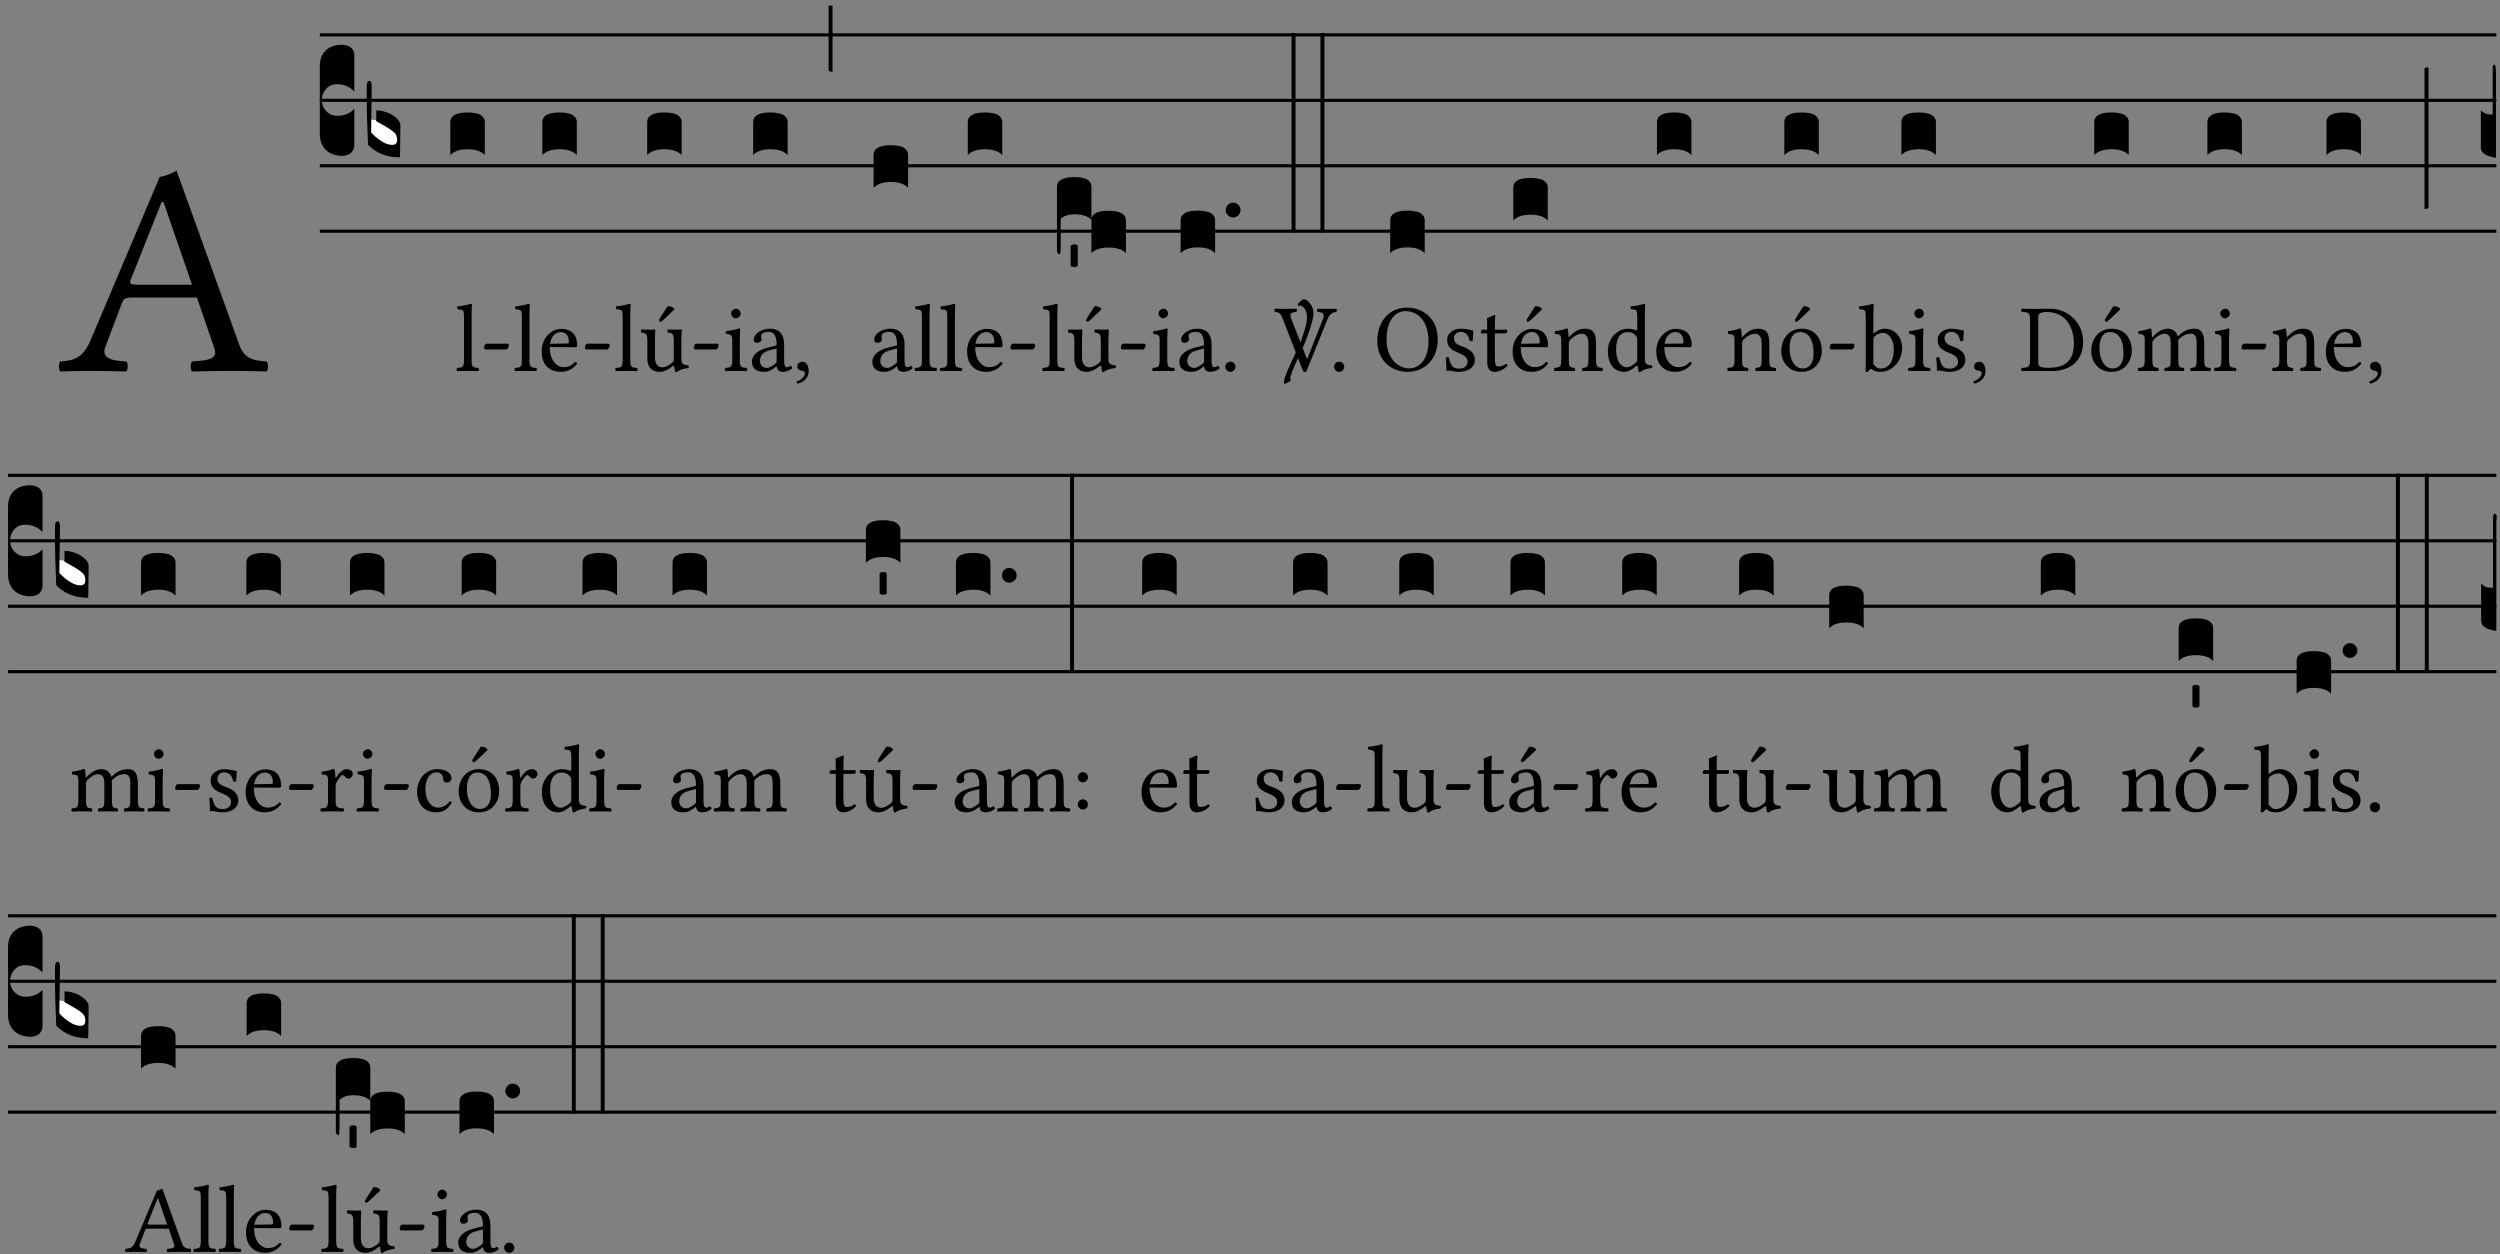 <?xml version="1.0" encoding="UTF-8" standalone="no"?>
<!DOCTYPE svg PUBLIC "-//W3C//DTD SVG 1.1//EN" "http://www.w3.org/Graphics/SVG/1.1/DTD/svg11.dtd">
<svg xmlns="http://www.w3.org/2000/svg" xmlns:xlink="http://www.w3.org/1999/xlink" version="1.1" width="311pt" height="156pt" viewBox="0 0 311 156">
<rect x="0" y="0" width="311" height="156" fill="#808080" stroke="none"/>
<g enable-background="new">
<clipPath id="cp0">
<path transform="matrix(1,0,0,-1,-71,5598)" d="M 0 0 L 453.543 0 L 453.543 5669.291 L 0 5669.291 Z "/>
</clipPath>
<g clip-path="url(#cp0)">
<symbol id="font_1_22">
<path d="M .262 .285 C .24 .285 .233 .288 .236 .298 L .339 .557 L .345 .557 L .439 .285 L .262 .285 M .154 .081 L .209 .226 C .214 .239 .22 .243 .244 .243 L .455 .243 L .513 .074 C .524 .039 .486 .036 .439 .033 C .433 .027 .433 .006 .439 0 C .476 .001 .531 .002 .57 .002 C .611 .002 .649 .001 .684 0 C .69 .006 .69 .027 .684 .033 C .645 .036 .611 .039 .594 .088 L .388 .66 C .373 .651 .346 .64 .333 .64 L .106 .104 C .08 .042 .049 .036 .006 .033 C 0 .027 0 .006 .006 0 C .032 .001 .064 .002 .095 .002 C .136 .002 .186 .001 .223 0 C .229 .006 .229 .027 .223 .033 C .185 .035 .138 .039 .154 .081 Z "/>
</symbol>
<use xlink:href="#font_1_22" transform="matrix(37.858,0,0,-37.858,7.274,46.214)"/>
<path transform="matrix(1,0,0,-1,39.784,4.34)" stroke-width=".388" stroke-linecap="butt" stroke-miterlimit="10" stroke-linejoin="miter" fill="none" stroke="#000000" d="M 0 0 L 270.76 0 "/>
<path transform="matrix(1,0,0,-1,39.784,12.48)" stroke-width=".388" stroke-linecap="butt" stroke-miterlimit="10" stroke-linejoin="miter" fill="none" stroke="#000000" d="M 0 0 L 270.76 0 "/>
<path transform="matrix(1,0,0,-1,39.784,20.621)" stroke-width=".388" stroke-linecap="butt" stroke-miterlimit="10" stroke-linejoin="miter" fill="none" stroke="#000000" d="M 0 0 L 270.76 0 "/>
<path transform="matrix(1,0,0,-1,39.784,28.761)" stroke-width=".388" stroke-linecap="butt" stroke-miterlimit="10" stroke-linejoin="miter" fill="none" stroke="#000000" d="M 0 0 L 270.76 0 "/>
<symbol id="font_2_d">
<path d="M 0 .106 L 0 .432 C 0 .465 .01 .491 .029 .508 C .048 .526 .075 .535 .108 .535 C .127 .534 .141 .529 .151 .52 C .161 .511 .166 .5 .166 .486 L .166 .31 L .156 .319 C .137 .336 .112 .345 .082 .345 C .054 .345 .033 .332 .019 .306 C .013 .295 .01 .282 .01 .268 C .01 .255 .013 .242 .02 .23 C .027 .219 .035 .21 .046 .203 C .057 .196 .069 .193 .082 .193 C .113 .193 .137 .201 .156 .217 L .166 .227 L .166 .05 C .166 .039 .163 .03 .157 .023 C .152 .015 .145 .009 .136 .006 C .127 .002 .118 0 .108 0 C .075 .001 .048 .01 .029 .029 C .01 .047 0 .073 0 .106 Z "/>
</symbol>
<use xlink:href="#font_2_d" transform="matrix(25.843,0,0,-25.843,39.784,19.393)"/>
<symbol id="font_2_3a">
<path d="M 0 .065 L 0 .128 L .027 .124 L .076 .097 C .102 .082 .119 .07 .126 .061 C .133 .052 .137 .04 .137 .025 C .137 .008 .129 0 .112 0 C .101 0 .087 .005 .068 .016 C .049 .027 .033 .038 .02 .049 L 0 .065 Z "/>
</symbol>
<use xlink:href="#font_2_3a" transform="matrix(25.843,0,0,-25.843,46.012,18.152)" fill="#ffffff"/>
<symbol id="font_2_39">
<path d="M .046 .226 C .058 .226 .07 .224 .082 .221 C .094 .218 .105 .214 .114 .209 C .123 .204 .132 .198 .139 .192 C .146 .186 .152 .18 .156 .173 C .16 .166 .162 .16 .162 .155 L .16 0 C .096 0 .045 .02 .006 .061 C .002 .16 0 .225 0 .255 L 0 .341 C 0 .359 .004 .368 .013 .368 C .02 .368 .024 .359 .024 .342 L .021 .12 C .057 .08 .091 .06 .123 .06 C .138 .06 .146 .068 .146 .084 C .146 .097 .143 .108 .136 .116 C .129 .124 .114 .135 .09 .149 L .046 .174 L .046 .226 Z "/>
</symbol>
<use xlink:href="#font_2_39" transform="matrix(25.843,0,0,-25.843,45.624,19.574)"/>
<symbol id="font_1_4d">
<path d="M .078 .124 C .078 .041 .067 .036 .006 .033 C 0 .027 0 .006 .006 0 C .041 .001 .078 .002 .118 .002 C .158 .002 .196 .001 .229 0 C .235 .006 .235 .027 .229 .033 C .168 .036 .157 .041 .157 .124 L .157 .585 C .157 .65 .161 .69 .161 .69 C .161 .697 .157 .7 .148 .7 C .123 .69 .048 .676 .008 .673 C .006 .665 .008 .649 .014 .643 C .072 .639 .078 .636 .078 .561 L .078 .124 Z "/>
</symbol>
<symbol id="font_1_e">
<path d="M .231 0 C .244 0 .258 .028 .258 .04 C .258 .05 .254 .06 .244 .06 L .025 .06 C .013 .06 0 .037 0 .019 C 0 .009 .006 0 .015 0 L .231 0 Z "/>
</symbol>
<use xlink:href="#font_1_4d" transform="matrix(11.955,0,0,-11.955,56.789,46.162)"/>
<use xlink:href="#font_1_e" transform="matrix(11.955,0,0,-11.955,60.22,43.472)"/>
<symbol id="font_2_40">
<path d="M .082 .205 C .101 .205 .116 .203 .128 .2 C .141 .197 .15 .191 .156 .184 C .163 .177 .166 .169 .166 .158 L .166 0 C .148 .019 .12 .028 .083 .028 C .046 .028 .018 .019 0 0 L 0 .158 C 0 .189 .027 .205 .082 .205 Z "/>
</symbol>
<use xlink:href="#font_2_40" transform="matrix(25.843,0,0,-25.843,56.019,19.289)"/>
<symbol id="font_1_46">
<path d="M .087 .292 C .106 .405 .176 .414 .2 .414 C .238 .414 .283 .393 .283 .309 C .283 .3 .279 .295 .268 .295 L .087 .292 M .349 .103 C .312 .065 .283 .049 .225 .049 C .189 .049 .147 .07 .116 .121 C .096 .154 .084 .2 .084 .258 L .35 .256 C .362 .256 .369 .262 .369 .273 C .369 .357 .339 .447 .2 .447 C .113 .447 0 .364 0 .212 C 0 .156 .014 .102 .047 .064 C .081 .024 .128 0 .2 0 C .276 0 .33 .035 .37 .087 C .367 .097 .361 .102 .349 .103 Z "/>
</symbol>
<use xlink:href="#font_1_4d" transform="matrix(11.955,0,0,-11.955,63.986,46.162)"/>
<use xlink:href="#font_1_46" transform="matrix(11.955,0,0,-11.955,67.382,46.258)"/>
<use xlink:href="#font_1_e" transform="matrix(11.955,0,0,-11.955,72.761,43.472)"/>
<use xlink:href="#font_2_40" transform="matrix(25.843,0,0,-25.843,67.466,19.289)"/>
<symbol id="font_1_ba">
<path d="M .277 .684 L .201 .565 C .193 .552 .19 .548 .19 .537 C .19 .53 .197 .524 .204 .524 C .211 .524 .219 .528 .234 .543 L .349 .652 L .346 .663 C .323 .685 .297 .686 .291 .686 C .286 .686 .28 .685 .277 .684 M .197 .003 C .236 .003 .283 .023 .332 .063 C .337 .067 .346 .069 .347 .062 C .349 .036 .358 .003 .358 .003 C .366 0 .37 0 .377 .003 C .399 .021 .434 .036 .495 .043 C .501 .049 .501 .064 .495 .07 C .431 .075 .422 .094 .422 .143 L .422 .335 C .422 .365 .426 .438 .426 .438 C .426 .441 .423 .444 .418 .444 C .413 .443 .398 .442 .383 .442 C .351 .442 .315 .443 .281 .444 C .275 .438 .275 .417 .281 .411 C .33 .408 .343 .396 .343 .33 L .343 .137 C .343 .118 .341 .11 .327 .098 C .29 .066 .252 .05 .227 .05 C .197 .05 .147 .064 .147 .153 L .147 .335 C .147 .365 .151 .438 .151 .438 C .151 .441 .148 .444 .143 .444 C .138 .443 .123 .442 .108 .442 C .076 .442 .04 .443 .006 .444 C 0 .438 0 .417 .006 .411 C .054 .407 .068 .396 .068 .331 L .068 .139 C .068 .07 .098 .003 .197 .003 Z "/>
</symbol>
<use xlink:href="#font_1_4d" transform="matrix(11.955,0,0,-11.955,76.526,46.162)"/>
<use xlink:href="#font_1_ba" transform="matrix(11.955,0,0,-11.955,79.718,46.294)"/>
<use xlink:href="#font_1_e" transform="matrix(11.955,0,0,-11.955,86.306,43.472)"/>
<use xlink:href="#font_2_40" transform="matrix(25.843,0,0,-25.843,80.509,19.289)"/>
<symbol id="font_1_4a">
<path d="M .066 .601 C .066 .575 .09 .549 .114 .549 C .142 .549 .166 .575 .166 .597 C .166 .621 .145 .649 .118 .649 C .094 .649 .066 .625 .066 .601 M .157 .124 L .157 .323 C .157 .373 .161 .437 .161 .437 C .161 .441 .156 .444 .148 .444 C .119 .433 .08 .424 .011 .415 C .009 .409 .011 .393 .013 .387 C .067 .381 .078 .376 .078 .319 L .078 .124 C .078 .041 .067 .038 .006 .033 C 0 .027 0 .006 .006 0 C .039 .001 .078 .002 .118 .002 C .158 .002 .196 .001 .229 0 C .235 .006 .235 .027 .229 .033 C .168 .037 .157 .041 .157 .124 Z "/>
</symbol>
<symbol id="font_1_42">
<path d="M .257 .243 L .257 .111 C .257 .098 .251 .091 .243 .085 C .217 .064 .183 .041 .155 .041 C .105 .041 .083 .081 .083 .112 C .083 .157 .104 .203 .178 .222 L .257 .243 M .257 .058 C .263 .027 .273 0 .324 0 C .362 0 .398 .017 .419 .037 C .417 .049 .413 .057 .402 .064 C .394 .057 .377 .048 .365 .048 C .336 .048 .335 .087 .335 .133 L .335 .28 C .335 .422 .257 .449 .184 .449 C .102 .449 .019 .395 .019 .338 C .019 .314 .031 .302 .054 .302 C .083 .302 .101 .323 .101 .336 C .101 .343 .1 .35 .098 .354 C .097 .357 .096 .363 .096 .374 C .096 .405 .138 .416 .176 .416 C .21 .416 .257 .399 .257 .286 C .257 .279 .254 .275 .251 .274 L .165 .253 C .069 .229 0 .176 0 .108 C 0 .026 .056 0 .126 0 C .16 0 .191 .008 .235 .042 L .255 .058 L .257 .058 Z "/>
</symbol>
<symbol id="font_1_d">
<path d="M .061 .228 C .03 .228 .008 .207 .008 .179 C .008 .147 .034 .138 .052 .135 C .071 .133 .088 .127 .088 .104 C .088 .083 .052 .037 0 .024 C 0 .014 .002 .007 .009 0 C .069 .011 .127 .059 .127 .129 C .127 .189 .101 .228 .061 .228 Z "/>
</symbol>
<use xlink:href="#font_1_4a" transform="matrix(11.955,0,0,-11.955,90.156,46.162)"/>
<use xlink:href="#font_1_42" transform="matrix(11.955,0,0,-11.955,93.539,46.258)"/>
<use xlink:href="#font_1_d" transform="matrix(11.955,0,0,-11.955,99.086,47.728)"/>
<symbol id="font_2_2a">
<path d="M 0 .319 L .019 .319 L .019 0 C .01 .001 .003 .003 0 .007 L 0 .319 Z "/>
</symbol>
<use xlink:href="#font_2_40" transform="matrix(25.843,0,0,-25.843,93.695,19.289)"/>
<use xlink:href="#font_2_2a" transform="matrix(25.843,0,0,-25.843,103.076,8.952)"/>
<use xlink:href="#font_1_42" transform="matrix(11.955,0,0,-11.955,108.519,46.258)"/>
<use xlink:href="#font_2_40" transform="matrix(25.843,0,0,-25.843,108.676,23.361)"/>
<use xlink:href="#font_1_4d" transform="matrix(11.955,0,0,-11.955,113.756,46.162)"/>
<use xlink:href="#font_1_4d" transform="matrix(11.955,0,0,-11.955,116.912,46.162)"/>
<use xlink:href="#font_1_46" transform="matrix(11.955,0,0,-11.955,120.308,46.258)"/>
<use xlink:href="#font_1_e" transform="matrix(11.955,0,0,-11.955,125.687,43.472)"/>
<use xlink:href="#font_2_40" transform="matrix(25.843,0,0,-25.843,120.392,19.289)"/>
<use xlink:href="#font_1_4d" transform="matrix(11.955,0,0,-11.955,129.648,46.162)"/>
<use xlink:href="#font_1_ba" transform="matrix(11.955,0,0,-11.955,132.84,46.294)"/>
<use xlink:href="#font_1_e" transform="matrix(11.955,0,0,-11.955,139.428,43.472)"/>
<symbol id="font_2_1b8">
<path d="M 0 .021 L 0 .323 C 0 .355 .028 .371 .084 .371 C .112 .371 .133 .367 .146 .359 C .159 .351 .166 .339 .166 .323 L .166 .169 C .17 .196 .197 .209 .248 .209 C .304 .209 .332 .193 .332 .162 L .332 .005 C .314 .023 .286 .032 .249 .032 C .212 .032 .184 .023 .166 .005 L .166 .166 C .149 .183 .121 .192 .083 .192 C .056 .192 .035 .185 .018 .17 L .018 .047 C .018 .036 .018 .027 .017 .021 C .017 .015 .017 .01 .016 .007 C .016 .004 .016 .002 .015 .001 C .014 0 .013 0 .011 0 C .008 .001 .006 .002 .004 .004 C .003 .006 .002 .008 .001 .011 C 0 .014 0 .017 0 .021 Z "/>
</symbol>
<symbol id="font_2_59">
<path d="M 0 .103 C .004 .107 .01 .109 .017 .109 C .025 .109 .031 .107 .034 .103 L .034 .006 C .031 .002 .026 0 .017 0 C .009 0 .003 .002 0 .006 L 0 .103 Z "/>
</symbol>
<use xlink:href="#font_2_1b8" transform="matrix(25.843,0,0,-25.843,131.486,31.617)"/>
<use xlink:href="#font_2_59" transform="matrix(25.843,0,0,-25.843,133.191,33.225)"/>
<symbol id="font_1_f">
<path d="M 0 .053 C 0 .024 .024 0 .053 0 C .082 0 .106 .024 .106 .053 C .106 .082 .082 .106 .053 .106 C .024 .106 0 .082 0 .053 Z "/>
</symbol>
<use xlink:href="#font_1_4a" transform="matrix(11.955,0,0,-11.955,143.329,46.162)"/>
<use xlink:href="#font_1_42" transform="matrix(11.955,0,0,-11.955,146.712,46.258)"/>
<use xlink:href="#font_1_f" transform="matrix(11.955,0,0,-11.955,152.427,46.258)"/>
<symbol id="font_2_b">
<path d="M .06 .01 C .053 .003 .044 0 .035 0 C .026 0 .018 .003 .011 .01 C .004 .017 0 .025 0 .035 C 0 .046 .004 .054 .011 .061 C .018 .068 .026 .071 .035 .071 C .044 .071 .053 .068 .06 .061 C .067 .054 .071 .046 .071 .035 C .071 .025 .067 .017 .06 .01 Z "/>
</symbol>
<symbol id="font_2_26">
<path d="M 0 .96 L .019 .96 L .019 0 L 0 0 L 0 .96 Z "/>
</symbol>
<use xlink:href="#font_2_40" transform="matrix(25.843,0,0,-25.843,146.869,31.5)"/>
<use xlink:href="#font_2_b" transform="matrix(25.843,0,0,-25.843,152.485,27.05)"/>
<use xlink:href="#font_2_26" transform="matrix(25.843,0,0,-25.843,160.673,28.929)"/>
<use xlink:href="#font_2_26" transform="matrix(25.843,0,0,-25.843,164.265,28.929)"/>
<symbol id="font_3_3e">
<path d="M .204 .394 C .191 .363 .174 .326 .153 .283 C .094 .157 .065 .082 .065 .058 C .065 .055 .066 .052 .067 .049 C .068 .046 .069 .044 .07 .043 C .071 .042 .072 .04 .072 .039 C .073 .037 .072 .035 .07 .034 C .061 .026 .049 .018 .034 .011 C .019 .004 .009 0 .003 0 C .001 0 0 .001 0 .002 L 0 .018 C 0 .029 .002 .042 .007 .059 C .012 .075 .019 .095 .028 .118 C .038 .141 .047 .163 .056 .182 C .065 .202 .078 .229 .093 .262 C .109 .295 .122 .322 .131 .342 C .158 .399 .174 .437 .18 .456 C .22 .567 .24 .644 .24 .686 C .24 .725 .232 .756 .217 .779 C .202 .802 .185 .814 .167 .814 C .164 .814 .16 .813 .155 .812 C .146 .817 .142 .821 .143 .824 C .147 .835 .156 .846 .17 .859 C .184 .872 .195 .879 .204 .879 L .209 .879 C .224 .879 .24 .87 .257 .852 L .266 .842 C .293 .812 .307 .775 .307 .73 C .307 .704 .298 .663 .281 .607 C .264 .551 .247 .502 .23 .459 L .204 .394 Z "/>
</symbol>
<use xlink:href="#font_3_3e" transform="matrix(11.955,0,0,-11.955,159.728,47.752)"/>
<symbol id="font_1_37">
<path d="M .449 .626 C .523 .621 .523 .594 .502 .54 L .344 .139 L .339 .139 L .18 .546 C .157 .605 .163 .619 .231 .626 C .237 .632 .237 .653 .231 .659 C .191 .658 .146 .657 .11 .657 C .073 .657 .039 .658 .006 .659 C 0 .653 .001 .632 .007 .626 C .062 .621 .069 .604 .096 .535 L .294 .023 C .3 .007 .307 0 .317 0 C .328 0 .335 .008 .341 .023 L .547 .533 C .566 .58 .583 .619 .646 .626 C .652 .632 .652 .653 .646 .659 C .616 .658 .581 .657 .558 .657 C .535 .657 .49 .658 .449 .659 C .443 .653 .443 .632 .449 .626 Z "/>
</symbol>
<symbol id="font_1_30">
<path d="M .294 .632 C .426 .632 .533 .522 .533 .32 C .533 .141 .447 .036 .333 .036 C .211 .036 .096 .145 .096 .337 C .096 .547 .195 .632 .294 .632 M .629 .339 C .629 .546 .486 .668 .307 .668 C .113 .668 0 .513 0 .32 C 0 .123 .143 0 .313 0 C .423 0 .512 .047 .567 .126 C .607 .182 .629 .255 .629 .339 Z "/>
</symbol>
<use xlink:href="#font_1_37" transform="matrix(11.955,0,0,-11.955,158.52,46.282)"/>
<use xlink:href="#font_1_f" transform="matrix(11.955,0,0,-11.955,165.956,46.258)"/>
<use xlink:href="#font_1_30" transform="matrix(11.955,0,0,-11.955,171.336,46.258)"/>
<use xlink:href="#font_2_40" transform="matrix(25.843,0,0,-25.843,172.945,31.5)"/>
<symbol id="font_1_54">
<path d="M 0 .148 C .004 .099 .007 .052 .007 .01 C .017 .012 .027 .013 .032 .013 C .039 .013 .045 .013 .052 .011 C .079 .004 .106 0 .143 0 C .199 0 .302 .027 .302 .126 C .302 .194 .253 .234 .185 .259 C .124 .281 .085 .297 .085 .352 C .085 .393 .121 .416 .155 .416 C .177 .416 .235 .408 .248 .323 C .254 .317 .274 .318 .28 .324 C .283 .36 .285 .397 .286 .43 C .255 .435 .207 .449 .155 .449 C .081 .449 .014 .401 .014 .337 C .014 .264 .047 .233 .124 .201 C .207 .167 .226 .146 .226 .103 C .226 .054 .178 .033 .141 .033 C .102 .033 .08 .046 .07 .057 C .048 .08 .037 .124 .031 .149 C .025 .155 .006 .154 0 .148 Z "/>
</symbol>
<symbol id="font_1_55">
<path d="M .018 .439 C .004 .439 0 .427 0 .419 L 0 .406 C 0 .401 .001 .4 .005 .4 L .064 .4 L .064 .099 C .064 .028 .095 0 .141 0 C .187 0 .237 .022 .276 .066 C .274 .076 .268 .082 .258 .083 C .232 .063 .202 .055 .176 .055 C .149 .055 .143 .085 .143 .147 L .143 .4 L .247 .4 C .257 .4 .271 .404 .271 .413 L .271 .433 C .271 .437 .268 .439 .263 .439 L .143 .439 L .143 .478 C .143 .543 .147 .583 .147 .583 C .147 .589 .144 .591 .139 .591 C .134 .591 .126 .587 .117 .582 C .105 .576 .095 .572 .083 .568 C .071 .565 .061 .561 .061 .555 C .061 .543 .064 .55 .064 .439 L .018 .439 Z "/>
</symbol>
<symbol id="font_1_a9">
<path d="M .233 .681 L .157 .562 C .149 .549 .146 .545 .146 .534 C .146 .527 .153 .521 .16 .521 C .167 .521 .175 .525 .19 .54 L .305 .649 L .302 .66 C .279 .682 .253 .683 .247 .683 C .242 .683 .236 .682 .233 .681 M .087 .292 C .106 .405 .176 .414 .2 .414 C .238 .414 .283 .393 .283 .309 C .283 .3 .279 .295 .268 .295 L .087 .292 M .349 .103 C .312 .065 .283 .049 .225 .049 C .189 .049 .147 .07 .116 .121 C .096 .154 .084 .2 .084 .258 L .35 .256 C .362 .256 .369 .262 .369 .273 C .369 .357 .339 .447 .2 .447 C .113 .447 0 .364 0 .212 C 0 .156 .014 .102 .047 .064 C .081 .024 .128 0 .2 0 C .276 0 .33 .035 .37 .087 C .367 .097 .361 .102 .349 .103 Z "/>
</symbol>
<use xlink:href="#font_1_54" transform="matrix(11.955,0,0,-11.955,179.86,46.258)"/>
<use xlink:href="#font_1_55" transform="matrix(11.955,0,0,-11.955,184.247,46.258)"/>
<use xlink:href="#font_1_a9" transform="matrix(11.955,0,0,-11.955,188.169,46.258)"/>
<use xlink:href="#font_2_40" transform="matrix(25.843,0,0,-25.843,188.254,27.43)"/>
<symbol id="font_1_4f">
<path d="M .164 .36 C .157 .353 .152 .35 .152 .36 C .151 .387 .148 .425 .144 .436 C .141 .44 .14 .444 .132 .444 C .104 .433 .078 .424 .009 .415 C .007 .409 .009 .393 .011 .387 C .065 .382 .076 .377 .076 .319 L .076 .124 C .076 .042 .066 .038 .006 .033 C 0 .027 0 .006 .006 0 C .036 .001 .076 .002 .116 .002 C .156 .002 .186 .001 .216 0 C .222 .006 .222 .027 .216 .033 C .165 .038 .155 .042 .155 .124 L .155 .288 C .155 .309 .164 .321 .172 .33 C .21 .367 .255 .389 .294 .389 C .314 .389 .335 .376 .347 .353 C .357 .333 .359 .306 .359 .276 L .359 .124 C .359 .042 .349 .038 .297 .033 C .292 .027 .292 .006 .297 0 C .327 .001 .359 .002 .399 .002 C .439 .002 .475 .001 .505 0 C .51 .006 .51 .027 .505 .033 C .449 .038 .438 .042 .438 .124 L .438 .273 C .438 .328 .434 .376 .411 .407 C .394 .429 .363 .441 .328 .441 C .279 .441 .223 .428 .164 .36 Z "/>
</symbol>
<symbol id="font_1_45">
<path d="M .306 .137 C .306 .118 .304 .11 .29 .098 C .253 .066 .221 .05 .196 .05 C .142 .05 .086 .109 .086 .234 C .086 .306 .1 .346 .115 .367 C .146 .414 .188 .417 .208 .417 C .244 .417 .269 .404 .289 .381 C .303 .365 .306 .358 .306 .327 L .306 .137 M .295 .063 C .299 .067 .309 .069 .31 .062 C .312 .037 .321 .003 .321 .003 C .329 0 .334 0 .34 .003 C .362 .021 .397 .036 .458 .043 C .464 .049 .464 .064 .458 .07 C .394 .075 .385 .094 .385 .143 L .385 .596 C .385 .661 .389 .701 .389 .701 C .389 .708 .385 .711 .376 .711 C .351 .701 .276 .687 .236 .684 C .234 .676 .236 .66 .242 .654 C .294 .651 .306 .656 .306 .572 L .306 .444 C .306 .437 .304 .435 .297 .435 C .293 .435 .252 .452 .219 .452 C .153 .452 .109 .43 .069 .392 C .026 .349 0 .29 0 .216 C 0 .093 .062 .003 .17 .003 C .209 .003 .246 .023 .295 .063 Z "/>
</symbol>
<use xlink:href="#font_1_4f" transform="matrix(11.955,0,0,-11.955,193.309,46.162)"/>
<use xlink:href="#font_1_45" transform="matrix(11.955,0,0,-11.955,200.016,46.294)"/>
<use xlink:href="#font_1_46" transform="matrix(11.955,0,0,-11.955,206.041,46.258)"/>
<use xlink:href="#font_2_40" transform="matrix(25.843,0,0,-25.843,206.127,19.289)"/>
<symbol id="font_1_b3">
<path d="M .229 .681 L .153 .562 C .145 .549 .142 .545 .142 .534 C .142 .527 .149 .521 .156 .521 C .163 .521 .171 .525 .186 .54 L .301 .649 L .298 .66 C .275 .682 .249 .683 .243 .683 C .238 .683 .232 .682 .229 .681 M 0 .215 C 0 .113 .068 0 .21 0 C .274 0 .322 .022 .356 .056 C .401 .099 .422 .162 .422 .224 C .422 .328 .365 .449 .212 .449 C .146 .449 .091 .422 .055 .379 C .019 .336 0 .278 0 .215 M .197 .414 C .283 .414 .336 .336 .336 .192 C .336 .066 .271 .035 .224 .035 C .12 .035 .086 .161 .086 .238 C .086 .325 .107 .414 .197 .414 Z "/>
</symbol>
<use xlink:href="#font_1_4f" transform="matrix(11.955,0,0,-11.955,214.862,46.162)"/>
<use xlink:href="#font_1_b3" transform="matrix(11.955,0,0,-11.955,221.593,46.258)"/>
<use xlink:href="#font_1_e" transform="matrix(11.955,0,0,-11.955,227.606,43.472)"/>
<use xlink:href="#font_2_40" transform="matrix(25.843,0,0,-25.843,221.971,19.289)"/>
<symbol id="font_1_43">
<path d="M .168 .375 C .194 .398 .224 .407 .253 .407 C .314 .407 .364 .333 .364 .236 C .364 .122 .318 .036 .223 .036 C .192 .036 .171 .058 .151 .083 L .151 .333 C .151 .354 .155 .363 .168 .375 M .161 .406 C .154 .4 .151 .402 .151 .411 L .151 .595 C .151 .66 .155 .7 .155 .7 C .155 .707 .151 .71 .142 .71 C .117 .7 .042 .686 .002 .683 C 0 .675 .002 .659 .008 .653 C .06 .65 .072 .655 .072 .571 L .072 .083 C .072 .044 .071 .026 .068 .012 C .073 .004 .078 0 .09 0 C .096 .005 .106 .015 .113 .024 C .124 .036 .13 .036 .141 .026 C .163 .007 .193 .002 .229 .002 C .331 .002 .45 .095 .45 .254 C .45 .376 .36 .451 .273 .451 C .23 .451 .192 .434 .161 .406 Z "/>
</symbol>
<use xlink:href="#font_1_43" transform="matrix(11.955,0,0,-11.955,231.241,46.282)"/>
<use xlink:href="#font_1_4a" transform="matrix(11.955,0,0,-11.955,237.35,46.162)"/>
<use xlink:href="#font_1_54" transform="matrix(11.955,0,0,-11.955,240.877,46.258)"/>
<use xlink:href="#font_1_d" transform="matrix(11.955,0,0,-11.955,245.479,47.728)"/>
<use xlink:href="#font_2_40" transform="matrix(25.843,0,0,-25.843,236.538,19.289)"/>
<symbol id="font_1_25">
<path d="M .178 .086 L .178 .566 C .178 .601 .213 .615 .262 .615 C .478 .615 .549 .44 .549 .286 C .549 .084 .428 .034 .287 .034 C .189 .034 .178 .054 .178 .086 M .135 .647 C .099 .647 .046 .648 .006 .649 C 0 .643 0 .622 .006 .616 C .076 .613 .093 .608 .093 .525 L .093 .124 C .093 .041 .076 .036 .006 .033 C 0 .027 0 .006 .006 0 C .045 .001 .098 .002 .136 .002 C .173 .002 .215 0 .318 0 C .459 0 .645 .064 .645 .31 C .645 .496 .492 .649 .3 .649 C .229 .649 .174 .647 .135 .647 Z "/>
</symbol>
<use xlink:href="#font_1_25" transform="matrix(11.955,0,0,-11.955,251.431,46.162)"/>
<use xlink:href="#font_1_b3" transform="matrix(11.955,0,0,-11.955,260.147,46.258)"/>
<use xlink:href="#font_2_40" transform="matrix(25.843,0,0,-25.843,260.524,19.289)"/>
<symbol id="font_1_4e">
<path d="M .15 .36 C .148 .389 .146 .425 .142 .436 C .139 .44 .138 .444 .13 .444 C .102 .433 .076 .424 .007 .415 C .005 .409 .007 .393 .009 .387 C .063 .382 .074 .377 .074 .319 L .074 .124 C .074 .042 .061 .037 .006 .033 C 0 .027 0 .006 .006 0 C .036 .001 .074 .002 .114 .002 C .154 .002 .184 .001 .214 0 C .22 .006 .22 .027 .214 .033 C .164 .038 .153 .042 .153 .124 L .153 .288 C .153 .309 .162 .321 .17 .33 C .209 .368 .247 .389 .278 .389 C .316 .389 .344 .365 .344 .298 L .344 .124 C .344 .042 .336 .037 .282 .033 C .277 .027 .277 .006 .282 0 C .307 .001 .344 .002 .384 .002 C .424 .002 .457 .001 .482 0 C .487 .006 .487 .027 .482 .033 C .432 .037 .423 .042 .423 .124 L .423 .283 C .423 .297 .423 .311 .422 .323 C .47 .376 .515 .389 .554 .389 C .592 .389 .614 .367 .614 .3 L .614 .124 C .614 .042 .604 .037 .552 .033 C .547 .027 .547 .006 .552 0 C .577 .001 .614 .002 .654 .002 C .694 .002 .729 .001 .757 0 C .762 .006 .762 .027 .757 .033 C .702 .037 .693 .042 .693 .124 L .693 .282 C .693 .371 .678 .441 .59 .441 C .538 .441 .477 .422 .425 .367 C .422 .364 .416 .359 .414 .367 C .404 .408 .366 .441 .314 .441 C .256 .441 .203 .406 .162 .36 C .157 .354 .15 .348 .15 .36 Z "/>
</symbol>
<use xlink:href="#font_1_4e" transform="matrix(11.955,0,0,-11.955,265.921,46.162)"/>
<use xlink:href="#font_1_4a" transform="matrix(11.955,0,0,-11.955,275.413,46.162)"/>
<use xlink:href="#font_1_e" transform="matrix(11.955,0,0,-11.955,278.845,43.472)"/>
<use xlink:href="#font_2_40" transform="matrix(25.843,0,0,-25.843,274.601,19.289)"/>
<use xlink:href="#font_1_4f" transform="matrix(11.955,0,0,-11.955,282.646,46.162)"/>
<use xlink:href="#font_1_46" transform="matrix(11.955,0,0,-11.955,289.329,46.258)"/>
<use xlink:href="#font_1_d" transform="matrix(11.955,0,0,-11.955,294.745,47.728)"/>
<symbol id="font_2_34">
<path d="M .019 .682 L .019 .003 C .009 .002 .003 .001 0 0 L 0 .679 C .003 .681 .01 .682 .019 .682 Z "/>
</symbol>
<symbol id="font_2_16">
<path d="M 0 .049 L 0 .228 C .009 .22 .018 .215 .025 .212 C .032 .209 .043 .208 .057 .208 L .057 .429 C .057 .442 .059 .448 .064 .448 L .065 .448 C .07 .447 .073 .437 .073 .416 L .073 0 C .024 .007 0 .024 0 .049 Z "/>
</symbol>
<use xlink:href="#font_2_40" transform="matrix(25.843,0,0,-25.843,289.414,19.289)"/>
<use xlink:href="#font_2_34" transform="matrix(25.843,0,0,-25.843,301.612,26.008)"/>
<use xlink:href="#font_2_16" transform="matrix(25.843,0,0,-25.843,308.615,19.625)"/>
<path transform="matrix(1,0,0,-1,1,59.134)" stroke-width=".388" stroke-linecap="butt" stroke-miterlimit="10" stroke-linejoin="miter" fill="none" stroke="#000000" d="M 0 0 L 309.543 0 "/>
<path transform="matrix(1,0,0,-1,1,67.275)" stroke-width=".388" stroke-linecap="butt" stroke-miterlimit="10" stroke-linejoin="miter" fill="none" stroke="#000000" d="M 0 0 L 309.543 0 "/>
<path transform="matrix(1,0,0,-1,1,75.415)" stroke-width=".388" stroke-linecap="butt" stroke-miterlimit="10" stroke-linejoin="miter" fill="none" stroke="#000000" d="M 0 0 L 309.543 0 "/>
<path transform="matrix(1,0,0,-1,1,83.556)" stroke-width=".388" stroke-linecap="butt" stroke-miterlimit="10" stroke-linejoin="miter" fill="none" stroke="#000000" d="M 0 0 L 309.543 0 "/>
<use xlink:href="#font_2_d" transform="matrix(25.843,0,0,-25.843,1,74.188)"/>
<use xlink:href="#font_2_3a" transform="matrix(25.843,0,0,-25.843,7.228,72.947)" fill="#ffffff"/>
<use xlink:href="#font_2_39" transform="matrix(25.843,0,0,-25.843,6.84,74.368)"/>
<use xlink:href="#font_1_4e" transform="matrix(11.955,0,0,-11.955,8.866,100.956)"/>
<use xlink:href="#font_1_4a" transform="matrix(11.955,0,0,-11.955,18.359,100.956)"/>
<use xlink:href="#font_1_e" transform="matrix(11.955,0,0,-11.955,21.79,98.266)"/>
<use xlink:href="#font_2_40" transform="matrix(25.843,0,0,-25.843,17.546,74.084)"/>
<use xlink:href="#font_1_54" transform="matrix(11.955,0,0,-11.955,26.033,101.052)"/>
<use xlink:href="#font_1_46" transform="matrix(11.955,0,0,-11.955,30.564,101.052)"/>
<use xlink:href="#font_1_e" transform="matrix(11.955,0,0,-11.955,35.944,98.266)"/>
<use xlink:href="#font_2_40" transform="matrix(25.843,0,0,-25.843,30.648,74.084)"/>
<symbol id="font_1_53">
<path d="M .156 .36 C .154 .4 .152 .425 .148 .436 C .145 .44 .144 .444 .136 .444 C .108 .433 .082 .424 .013 .415 C .011 .409 .013 .393 .015 .387 C .069 .382 .08 .377 .08 .319 L .08 .124 C .08 .041 .068 .037 .006 .033 C 0 .027 0 .006 .006 0 C .041 .001 .08 .002 .12 .002 C .16 .002 .206 .001 .241 0 C .247 .006 .247 .027 .241 .033 C .171 .038 .159 .041 .159 .124 L .159 .263 C .159 .289 .171 .312 .183 .33 C .194 .346 .217 .379 .229 .379 C .238 .379 .247 .376 .254 .366 C .262 .356 .273 .343 .291 .343 C .315 .343 .338 .368 .338 .393 C .338 .412 .32 .441 .278 .441 C .231 .441 .19 .397 .167 .358 C .161 .347 .156 .355 .156 .36 Z "/>
</symbol>
<use xlink:href="#font_1_53" transform="matrix(11.955,0,0,-11.955,39.851,100.956)"/>
<use xlink:href="#font_1_4a" transform="matrix(11.955,0,0,-11.955,44.346,100.956)"/>
<use xlink:href="#font_1_e" transform="matrix(11.955,0,0,-11.955,47.777,98.266)"/>
<use xlink:href="#font_2_40" transform="matrix(25.843,0,0,-25.843,43.535,74.084)"/>
<symbol id="font_1_44">
<path d="M .361 .101 C .357 .11 .349 .114 .34 .115 C .306 .071 .263 .049 .22 .049 C .147 .049 .086 .123 .086 .24 C .086 .35 .134 .416 .2 .416 C .259 .416 .267 .381 .271 .346 C .274 .319 .288 .31 .309 .31 C .33 .31 .358 .323 .358 .354 C .358 .409 .301 .449 .205 .449 C .106 .449 0 .36 0 .218 C 0 .089 .072 0 .198 0 C .258 0 .311 .019 .361 .101 Z "/>
</symbol>
<use xlink:href="#font_1_44" transform="matrix(11.955,0,0,-11.955,51.889,101.052)"/>
<use xlink:href="#font_1_b3" transform="matrix(11.955,0,0,-11.955,57.054,101.052)"/>
<use xlink:href="#font_2_40" transform="matrix(25.843,0,0,-25.843,57.432,74.084)"/>
<use xlink:href="#font_1_53" transform="matrix(11.955,0,0,-11.955,62.828,100.956)"/>
<use xlink:href="#font_1_45" transform="matrix(11.955,0,0,-11.955,67.407,101.088)"/>
<use xlink:href="#font_1_4a" transform="matrix(11.955,0,0,-11.955,73.277,100.956)"/>
<use xlink:href="#font_1_e" transform="matrix(11.955,0,0,-11.955,76.708,98.266)"/>
<use xlink:href="#font_2_40" transform="matrix(25.843,0,0,-25.843,72.465,74.084)"/>
<use xlink:href="#font_1_42" transform="matrix(11.955,0,0,-11.955,83.508,101.052)"/>
<use xlink:href="#font_1_4e" transform="matrix(11.955,0,0,-11.955,88.781,100.956)"/>
<use xlink:href="#font_2_40" transform="matrix(25.843,0,0,-25.843,83.665,74.084)"/>
<use xlink:href="#font_1_55" transform="matrix(11.955,0,0,-11.955,103.211,101.052)"/>
<use xlink:href="#font_1_ba" transform="matrix(11.955,0,0,-11.955,106.929,101.088)"/>
<use xlink:href="#font_1_e" transform="matrix(11.955,0,0,-11.955,113.516,98.266)"/>
<use xlink:href="#font_2_40" transform="matrix(25.843,0,0,-25.843,107.719,70.014)"/>
<use xlink:href="#font_2_59" transform="matrix(25.843,0,0,-25.843,109.424,73.977)"/>
<symbol id="font_1_1b">
<path d="M 0 .336 C 0 .307 .024 .283 .053 .283 C .082 .283 .106 .307 .106 .336 C .106 .365 .082 .389 .053 .389 C .024 .389 0 .365 0 .336 M 0 .053 C 0 .024 .024 0 .053 0 C .082 0 .106 .024 .106 .053 C .106 .082 .082 .106 .053 .106 C .024 .106 0 .082 0 .053 Z "/>
</symbol>
<use xlink:href="#font_1_42" transform="matrix(11.955,0,0,-11.955,118.762,101.052)"/>
<use xlink:href="#font_1_4e" transform="matrix(11.955,0,0,-11.955,124.035,100.956)"/>
<use xlink:href="#font_1_1b" transform="matrix(11.955,0,0,-11.955,134.077,100.705)"/>
<use xlink:href="#font_2_40" transform="matrix(25.843,0,0,-25.843,118.919,74.084)"/>
<use xlink:href="#font_2_b" transform="matrix(25.843,0,0,-25.843,124.634,72.484)"/>
<use xlink:href="#font_2_26" transform="matrix(25.843,0,0,-25.843,133.116,83.724)"/>
<use xlink:href="#font_1_46" transform="matrix(11.955,0,0,-11.955,142.004,101.052)"/>
<use xlink:href="#font_1_55" transform="matrix(11.955,0,0,-11.955,147.205,101.052)"/>
<use xlink:href="#font_2_40" transform="matrix(25.843,0,0,-25.843,142.089,74.084)"/>
<use xlink:href="#font_1_54" transform="matrix(11.955,0,0,-11.955,156.183,101.052)"/>
<use xlink:href="#font_1_42" transform="matrix(11.955,0,0,-11.955,160.702,101.052)"/>
<use xlink:href="#font_1_e" transform="matrix(11.955,0,0,-11.955,166.213,98.266)"/>
<use xlink:href="#font_2_40" transform="matrix(25.843,0,0,-25.843,160.859,74.084)"/>
<symbol id="font_1_56">
<path d="M .197 .003 C .236 .003 .283 .023 .332 .063 C .337 .067 .346 .069 .347 .062 C .349 .036 .358 .003 .358 .003 C .366 0 .37 0 .377 .003 C .399 .021 .434 .036 .495 .043 C .501 .049 .501 .064 .495 .07 C .431 .075 .422 .094 .422 .143 L .422 .335 C .422 .365 .426 .438 .426 .438 C .426 .441 .423 .444 .418 .444 C .413 .443 .398 .442 .383 .442 C .351 .442 .315 .443 .281 .444 C .275 .438 .275 .417 .281 .411 C .33 .408 .343 .396 .343 .33 L .343 .137 C .343 .118 .341 .11 .327 .098 C .29 .066 .252 .05 .227 .05 C .197 .05 .147 .064 .147 .153 L .147 .335 C .147 .365 .151 .438 .151 .438 C .151 .441 .148 .444 .143 .444 C .138 .443 .123 .442 .108 .442 C .076 .442 .04 .443 .006 .444 C 0 .438 0 .417 .006 .411 C .054 .407 .068 .396 .068 .331 L .068 .139 C .068 .07 .098 .003 .197 .003 Z "/>
</symbol>
<use xlink:href="#font_1_4d" transform="matrix(11.955,0,0,-11.955,170.086,100.956)"/>
<use xlink:href="#font_1_56" transform="matrix(11.955,0,0,-11.955,173.278,101.088)"/>
<use xlink:href="#font_1_e" transform="matrix(11.955,0,0,-11.955,179.866,98.266)"/>
<use xlink:href="#font_2_40" transform="matrix(25.843,0,0,-25.843,174.068,74.084)"/>
<symbol id="font_1_a1">
<path d="M .208 .681 L .132 .562 C .124 .549 .121 .545 .121 .534 C .121 .527 .128 .521 .135 .521 C .142 .521 .15 .525 .165 .54 L .28 .649 L .277 .66 C .254 .682 .228 .683 .222 .683 C .217 .683 .211 .682 .208 .681 M .257 .243 L .257 .111 C .257 .098 .251 .091 .243 .085 C .217 .064 .183 .041 .155 .041 C .105 .041 .083 .081 .083 .112 C .083 .157 .104 .203 .178 .222 L .257 .243 M .257 .058 C .263 .027 .273 0 .324 0 C .362 0 .398 .017 .419 .037 C .417 .049 .413 .057 .402 .064 C .394 .057 .377 .048 .365 .048 C .336 .048 .335 .087 .335 .133 L .335 .28 C .335 .422 .257 .449 .184 .449 C .102 .449 .019 .395 .019 .338 C .019 .314 .031 .302 .054 .302 C .083 .302 .101 .323 .101 .336 C .101 .343 .1 .35 .098 .354 C .097 .357 .096 .363 .096 .374 C .096 .405 .138 .416 .176 .416 C .21 .416 .257 .399 .257 .286 C .257 .279 .254 .275 .251 .274 L .165 .253 C .069 .229 0 .176 0 .108 C 0 .026 .056 0 .126 0 C .16 0 .191 .008 .235 .042 L .255 .058 L .257 .058 Z "/>
</symbol>
<use xlink:href="#font_1_55" transform="matrix(11.955,0,0,-11.955,183.834,101.052)"/>
<use xlink:href="#font_1_a1" transform="matrix(11.955,0,0,-11.955,187.743,101.052)"/>
<use xlink:href="#font_1_e" transform="matrix(11.955,0,0,-11.955,193.255,98.266)"/>
<use xlink:href="#font_2_40" transform="matrix(25.843,0,0,-25.843,187.899,74.084)"/>
<use xlink:href="#font_1_53" transform="matrix(11.955,0,0,-11.955,197.162,100.956)"/>
<use xlink:href="#font_1_46" transform="matrix(11.955,0,0,-11.955,201.717,101.052)"/>
<use xlink:href="#font_2_40" transform="matrix(25.843,0,0,-25.843,201.802,74.084)"/>
<use xlink:href="#font_1_55" transform="matrix(11.955,0,0,-11.955,211.843,101.052)"/>
<use xlink:href="#font_1_ba" transform="matrix(11.955,0,0,-11.955,215.561,101.088)"/>
<use xlink:href="#font_1_e" transform="matrix(11.955,0,0,-11.955,222.148,98.266)"/>
<use xlink:href="#font_2_40" transform="matrix(25.843,0,0,-25.843,216.351,74.084)"/>
<use xlink:href="#font_1_56" transform="matrix(11.955,0,0,-11.955,226.761,101.088)"/>
<use xlink:href="#font_1_4e" transform="matrix(11.955,0,0,-11.955,233.109,100.956)"/>
<use xlink:href="#font_2_40" transform="matrix(25.843,0,0,-25.843,227.551,78.154)"/>
<use xlink:href="#font_1_45" transform="matrix(11.955,0,0,-11.955,247.706,101.088)"/>
<use xlink:href="#font_1_42" transform="matrix(11.955,0,0,-11.955,253.72,101.052)"/>
<use xlink:href="#font_2_40" transform="matrix(25.843,0,0,-25.843,253.876,74.084)"/>
<use xlink:href="#font_1_4f" transform="matrix(11.955,0,0,-11.955,263.918,100.956)"/>
<use xlink:href="#font_1_b3" transform="matrix(11.955,0,0,-11.955,270.649,101.052)"/>
<use xlink:href="#font_1_e" transform="matrix(11.955,0,0,-11.955,276.662,98.266)"/>
<use xlink:href="#font_2_40" transform="matrix(25.843,0,0,-25.843,271.026,82.225)"/>
<use xlink:href="#font_2_59" transform="matrix(25.843,0,0,-25.843,272.732,88.019)"/>
<use xlink:href="#font_1_43" transform="matrix(11.955,0,0,-11.955,280.403,101.076)"/>
<use xlink:href="#font_1_4a" transform="matrix(11.955,0,0,-11.955,286.512,100.956)"/>
<use xlink:href="#font_1_54" transform="matrix(11.955,0,0,-11.955,290.039,101.052)"/>
<use xlink:href="#font_1_f" transform="matrix(11.955,0,0,-11.955,294.809,101.052)"/>
<symbol id="font_2_14">
<path d="M 0 .049 L 0 .228 C .006 .223 .011 .218 .016 .215 C .021 .212 .027 .21 .033 .209 C .04 .208 .048 .208 .057 .208 L .057 .535 C .057 .554 .06 .564 .065 .564 L .066 .564 C .072 .564 .075 .559 .075 .548 C .075 .543 .074 .537 .073 .53 L .073 0 C .024 .007 0 .024 0 .049 Z "/>
</symbol>
<use xlink:href="#font_2_40" transform="matrix(25.843,0,0,-25.843,285.7,86.296)"/>
<use xlink:href="#font_2_b" transform="matrix(25.843,0,0,-25.843,291.416,81.844)"/>
<use xlink:href="#font_2_26" transform="matrix(25.843,0,0,-25.843,298.054,83.724)"/>
<use xlink:href="#font_2_26" transform="matrix(25.843,0,0,-25.843,301.646,83.724)"/>
<use xlink:href="#font_2_14" transform="matrix(25.843,0,0,-25.843,308.657,78.49)"/>
<path transform="matrix(1,0,0,-1,1,113.929)" stroke-width=".388" stroke-linecap="butt" stroke-miterlimit="10" stroke-linejoin="miter" fill="none" stroke="#000000" d="M 0 0 L 309.543 0 "/>
<path transform="matrix(1,0,0,-1,1,122.069)" stroke-width=".388" stroke-linecap="butt" stroke-miterlimit="10" stroke-linejoin="miter" fill="none" stroke="#000000" d="M 0 0 L 309.543 0 "/>
<path transform="matrix(1,0,0,-1,1,130.21)" stroke-width=".388" stroke-linecap="butt" stroke-miterlimit="10" stroke-linejoin="miter" fill="none" stroke="#000000" d="M 0 0 L 309.543 0 "/>
<path transform="matrix(1,0,0,-1,1,138.35)" stroke-width=".388" stroke-linecap="butt" stroke-miterlimit="10" stroke-linejoin="miter" fill="none" stroke="#000000" d="M 0 0 L 309.543 0 "/>
<use xlink:href="#font_2_d" transform="matrix(25.843,0,0,-25.843,1,128.982)"/>
<use xlink:href="#font_2_3a" transform="matrix(25.843,0,0,-25.843,7.228,127.742)" fill="#ffffff"/>
<use xlink:href="#font_2_39" transform="matrix(25.843,0,0,-25.843,6.84,129.163)"/>
<use xlink:href="#font_1_22" transform="matrix(11.955,0,0,-11.955,15.549,155.751)"/>
<use xlink:href="#font_2_40" transform="matrix(25.843,0,0,-25.843,17.546,132.949)"/>
<use xlink:href="#font_1_4d" transform="matrix(11.955,0,0,-11.955,24.049,155.751)"/>
<use xlink:href="#font_1_4d" transform="matrix(11.955,0,0,-11.955,27.205,155.751)"/>
<use xlink:href="#font_1_46" transform="matrix(11.955,0,0,-11.955,30.601,155.847)"/>
<use xlink:href="#font_1_e" transform="matrix(11.955,0,0,-11.955,35.981,153.061)"/>
<use xlink:href="#font_2_40" transform="matrix(25.843,0,0,-25.843,30.685,128.879)"/>
<use xlink:href="#font_1_4d" transform="matrix(11.955,0,0,-11.955,39.941,155.751)"/>
<use xlink:href="#font_1_ba" transform="matrix(11.955,0,0,-11.955,43.133,155.882)"/>
<use xlink:href="#font_1_e" transform="matrix(11.955,0,0,-11.955,49.721,153.061)"/>
<use xlink:href="#font_2_1b8" transform="matrix(25.843,0,0,-25.843,41.778,141.206)"/>
<use xlink:href="#font_2_59" transform="matrix(25.843,0,0,-25.843,43.484,142.814)"/>
<use xlink:href="#font_1_4a" transform="matrix(11.955,0,0,-11.955,53.622,155.751)"/>
<use xlink:href="#font_1_42" transform="matrix(11.955,0,0,-11.955,57.005,155.847)"/>
<use xlink:href="#font_1_f" transform="matrix(11.955,0,0,-11.955,62.72,155.847)"/>
<use xlink:href="#font_2_40" transform="matrix(25.843,0,0,-25.843,57.161,141.09)"/>
<use xlink:href="#font_2_b" transform="matrix(25.843,0,0,-25.843,62.869,136.638)"/>
<use xlink:href="#font_2_26" transform="matrix(25.843,0,0,-25.843,71.137,138.518)"/>
<use xlink:href="#font_2_26" transform="matrix(25.843,0,0,-25.843,74.729,138.518)"/>
</g>
</g>
</svg>
